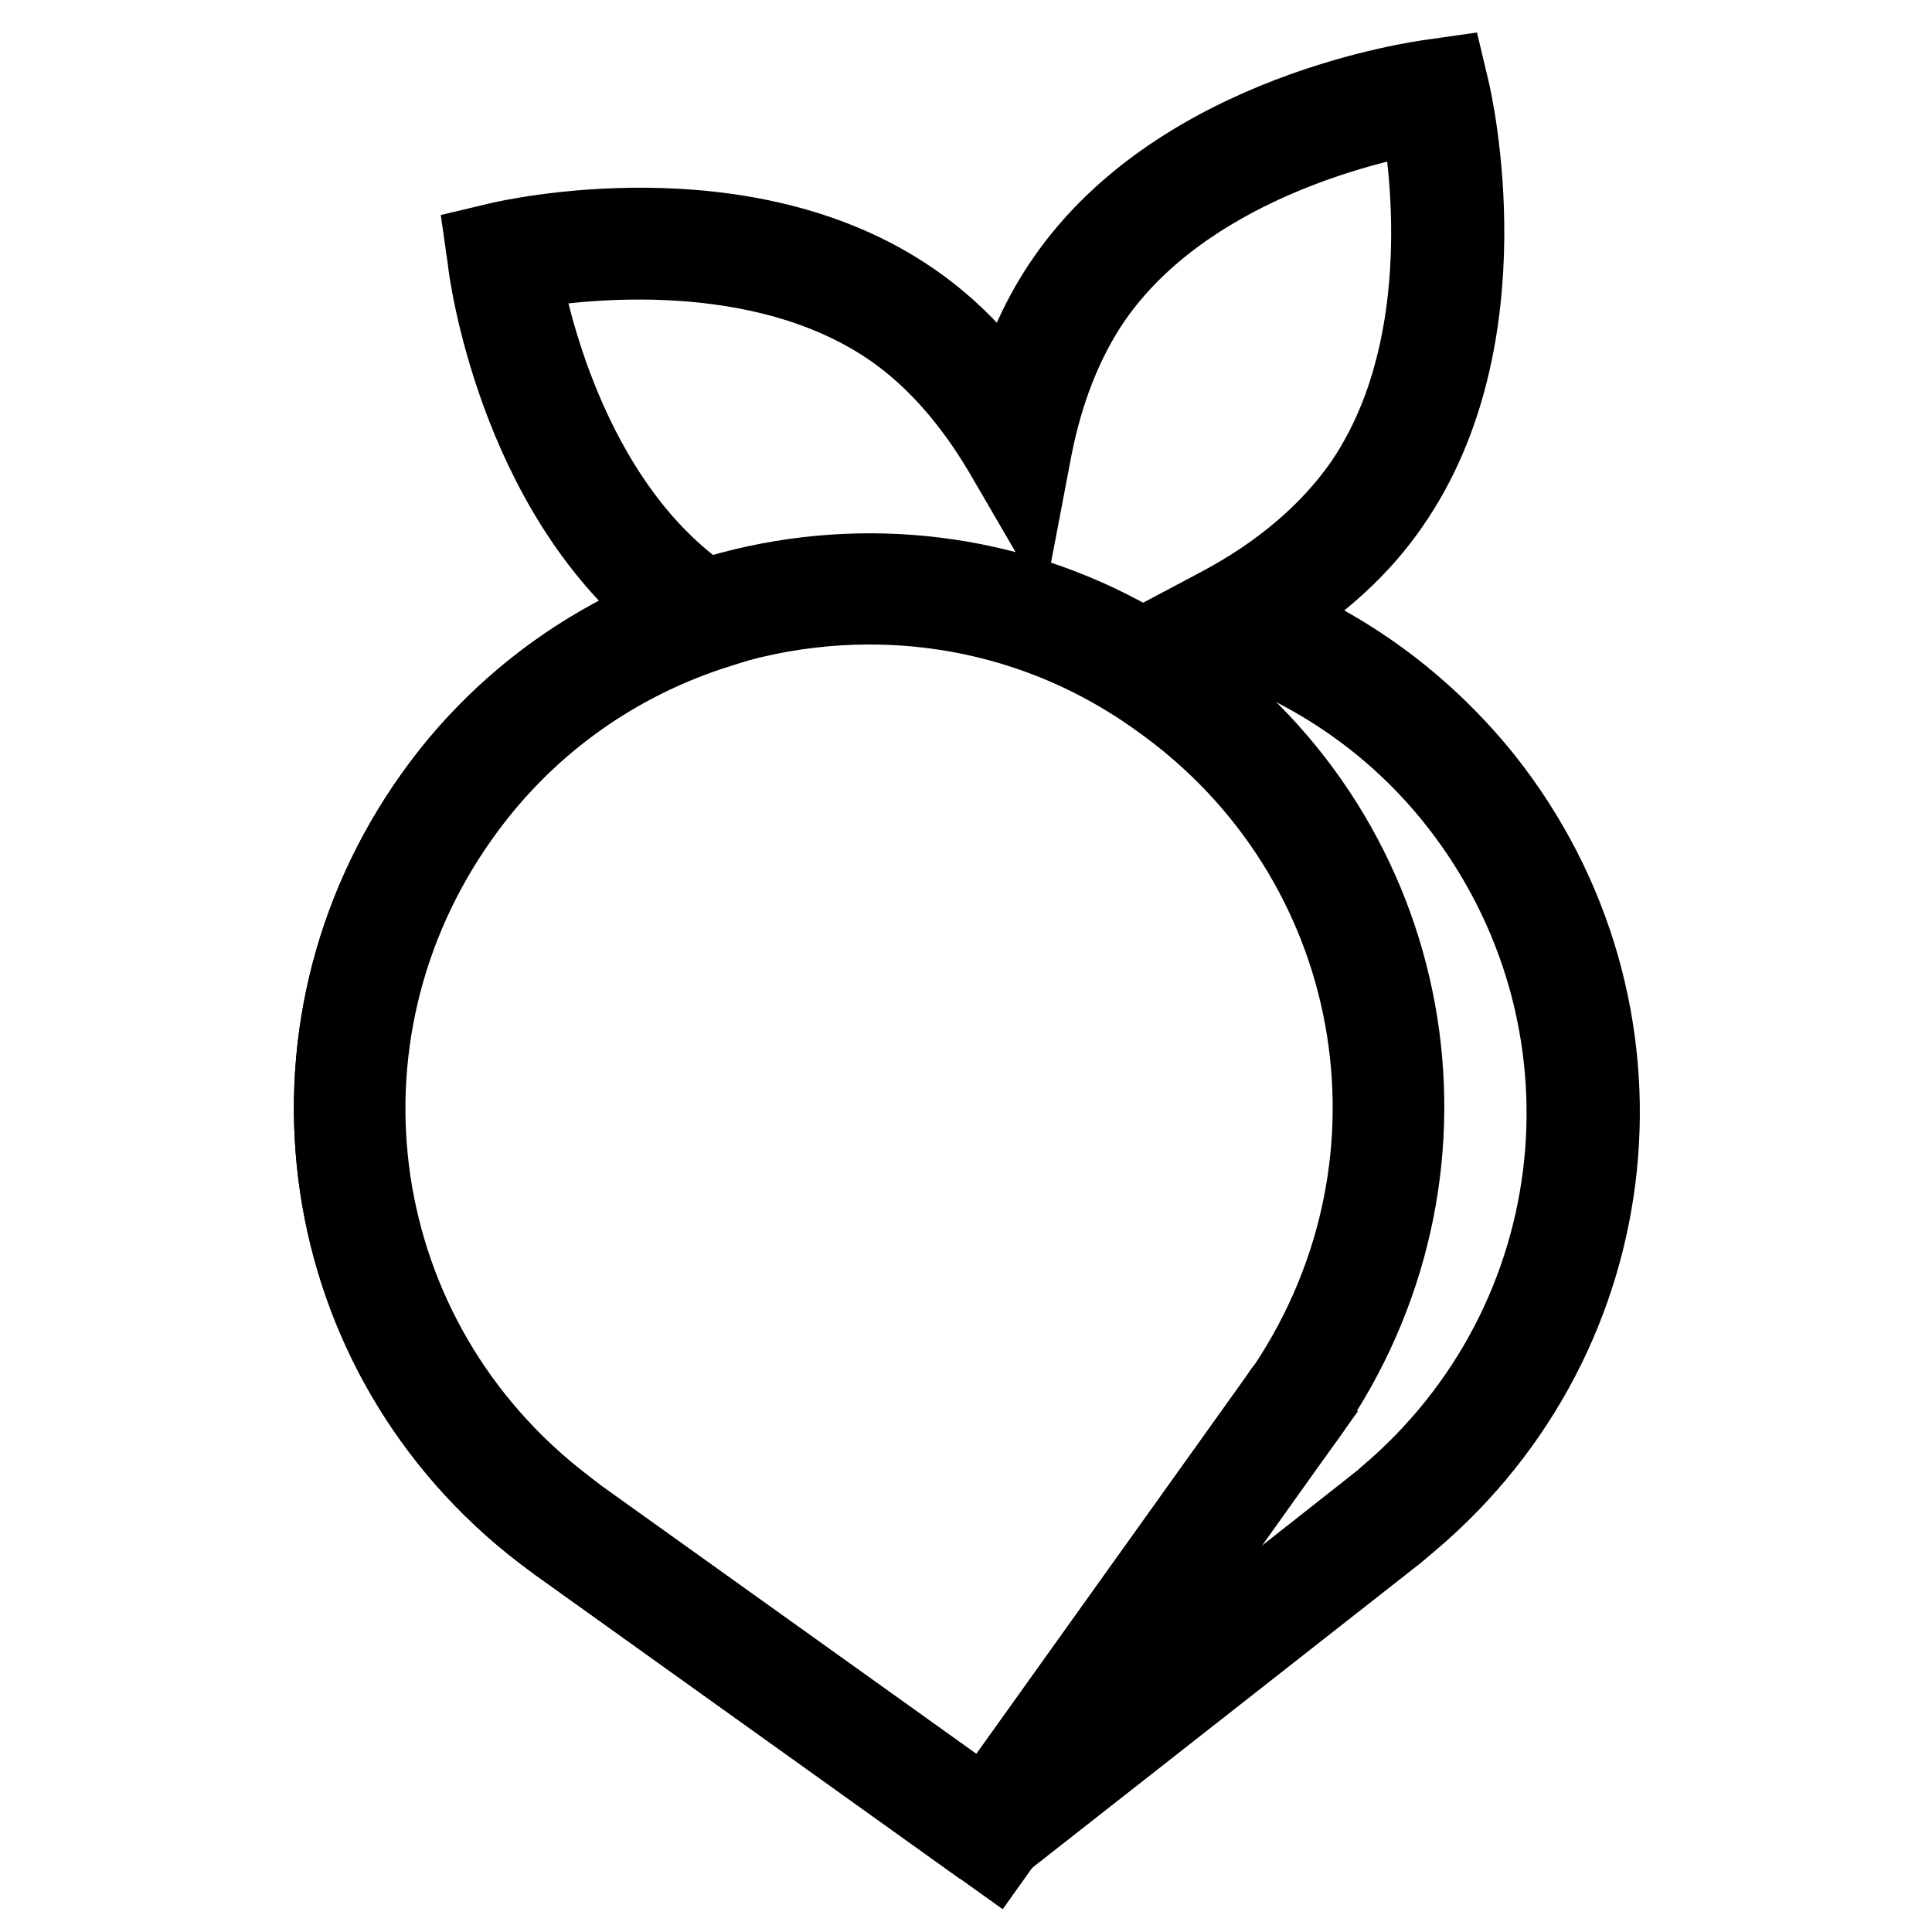 <?xml version="1.0" encoding="utf-8"?>
<!-- Svg Vector Icons : http://www.onlinewebfonts.com/icon -->
<!DOCTYPE svg PUBLIC "-//W3C//DTD SVG 1.1//EN" "http://www.w3.org/Graphics/SVG/1.1/DTD/svg11.dtd">
<svg version="1.1" xmlns="http://www.w3.org/2000/svg" xmlns:xlink="http://www.w3.org/1999/xlink" x="0px" y="0px" viewBox="0 0 256 256" enable-background="new 0 0 256 256" xml:space="preserve">
<g> <path stroke-width="10" fill-opacity="0" stroke="#000000"  d="M131.7,246l-57.9-41.4c-0.7-0.5-1.3-1-2-1.5c-30.5-23.4-36.9-66.3-14.5-97.7c22.8-31.9,67.3-39.3,99.2-16.5 c31.4,22.4,39.2,65.1,17.9,97.2c-0.4,0.7-0.9,1.3-1.4,2l-1.9-1.4l1.9,1.4L131.7,246L131.7,246z M115.2,80.4 c-20.7,0-41.1,9.6-54.1,27.8c-20.9,29.3-15,69.3,13.6,91.2c0.6,0.5,1.2,0.9,1.8,1.4l54,38.6l38.6-54c0.4-0.6,0.8-1.2,1.3-1.8 c19.9-30,12.6-69.8-16.7-90.7C142,84.4,128.6,80.4,115.2,80.4L115.2,80.4z"/> <path stroke-width="10" fill-opacity="0" stroke="#000000"  d="M131.8,245.7l-2.1-1.1l-55.9-40c-0.7-0.5-1.3-1-2-1.5c-30.5-23.4-36.9-66.3-14.5-97.7 c7.8-11,18.5-19.3,30.9-24.4c-20-16.1-23.8-45.3-23.9-46.6l-0.3-2.1l2.1-0.5c1.3-0.3,32.6-7.5,54.9,8c4.8,3.3,9.1,7.7,12.8,12.9 c1.7-6,4.1-11.2,7.3-15.8c15.5-22.3,47.3-26.5,48.7-26.7l2.1-0.3l0.5,2.1c0.3,1.3,7.5,32.6-8,54.9c-3.9,5.7-9.3,10.6-16,14.8 c11.2,4.7,20.9,12.1,28.5,21.6c23.9,30.3,19.5,73.5-10,98.4c-0.6,0.5-1.2,1-1.9,1.6L133,244.1L131.8,245.7z M69.3,36 c1.3,7.3,6.9,31.1,24.3,43.1l5.1,3.3L94,83.9c-13.4,4.5-24.7,12.9-32.8,24.3c-20.9,29.3-15,69.3,13.6,91.2c0.6,0.5,1.2,0.9,1.8,1.4 l54.4,38.9l50.9-40.1c0.6-0.5,1.2-0.9,1.7-1.4c27.5-23.2,31.6-63.5,9.4-91.8c-8-10.2-18.8-17.7-31.1-21.8l-5.3-1.8l4.9-2.6 c8.1-4.3,14.4-9.7,18.8-15.9c12.1-17.4,9-41.6,7.7-48.9c-7.3,1.3-31.1,6.9-43.1,24.3c-3.7,5.4-6.3,12-7.8,19.5l-1.2,6.3l-3.2-5.5 c-4.1-6.9-8.9-12.4-14.5-16.3C100.9,31.7,76.7,34.7,69.3,36z"/></g>
</svg>